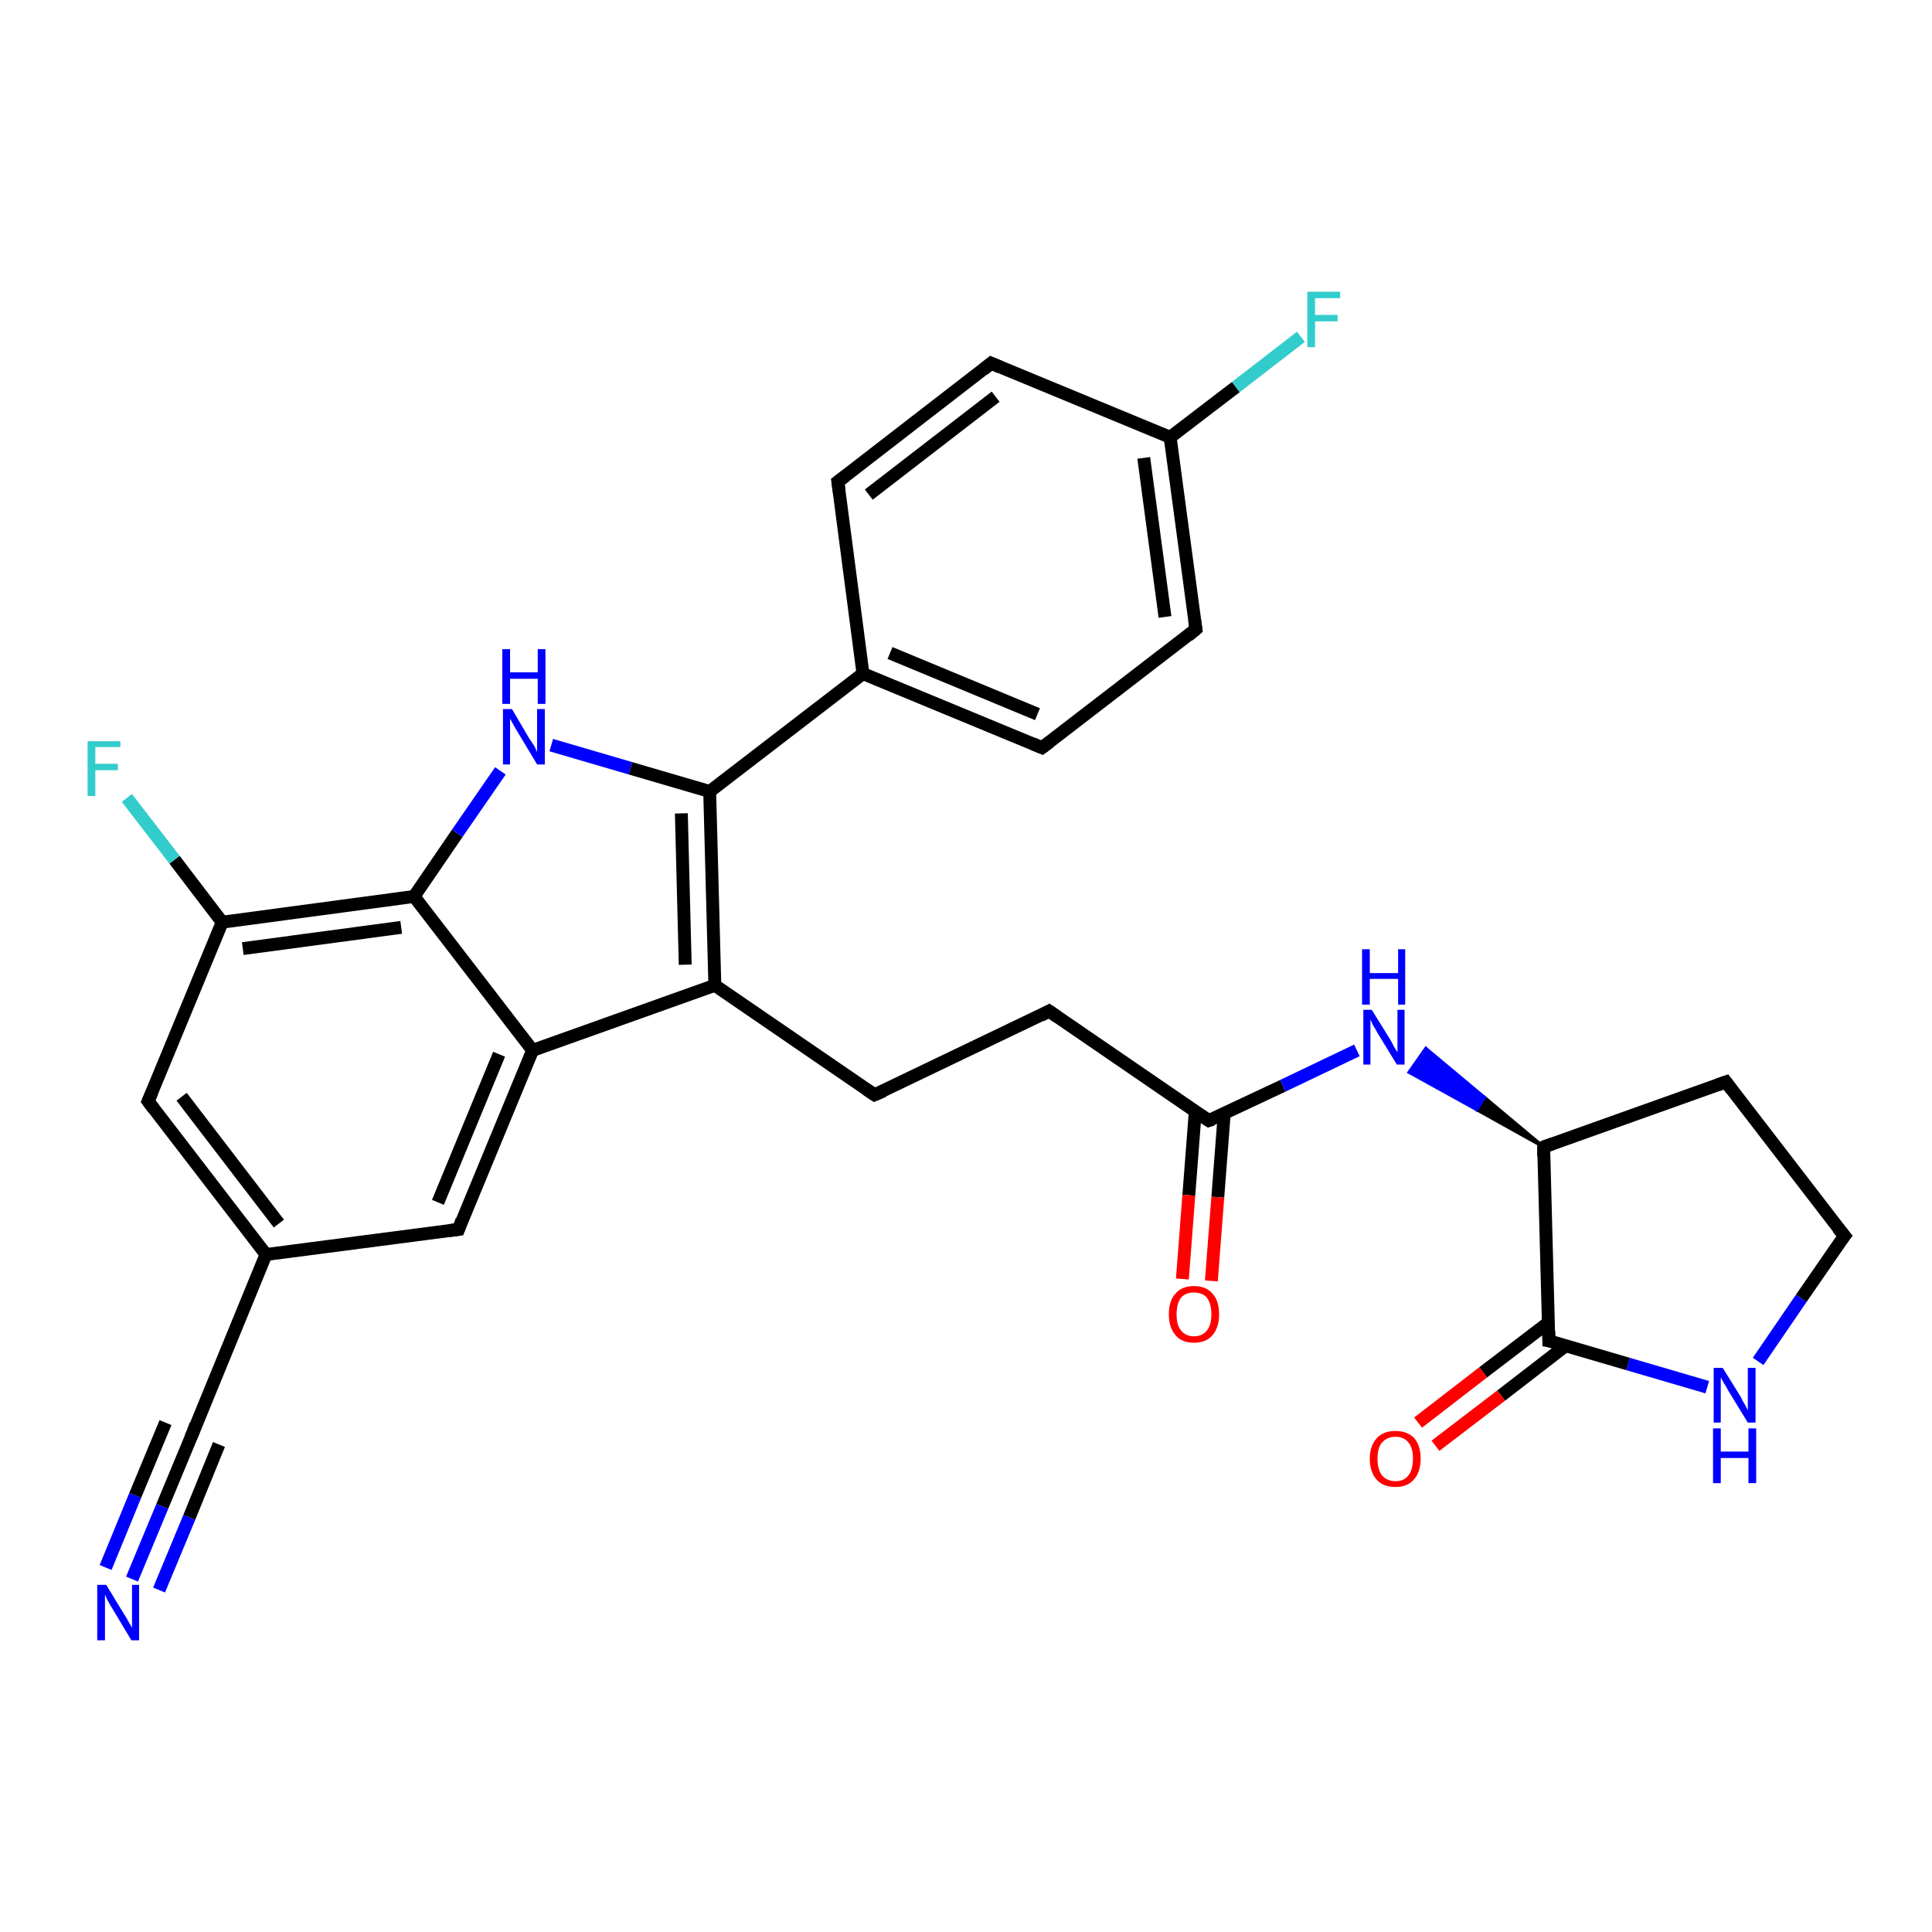 <?xml version='1.0' encoding='iso-8859-1'?>
<svg version='1.1' baseProfile='full'
              xmlns='http://www.w3.org/2000/svg'
                      xmlns:rdkit='http://www.rdkit.org/xml'
                      xmlns:xlink='http://www.w3.org/1999/xlink'
                  xml:space='preserve'
width='300px' height='300px' viewBox='0 0 300 300'>
<!-- END OF HEADER -->
<rect style='opacity:1.0;fill:#FFFFFF;stroke:none' width='300.0' height='300.0' x='0.0' y='0.0'> </rect>
<path class='bond-0 atom-0 atom-1' d='M 20.5,245.2 L 25.2,233.9' style='fill:none;fill-rule:evenodd;stroke:#0000FF;stroke-width:2.0px;stroke-linecap:butt;stroke-linejoin:miter;stroke-opacity:1' />
<path class='bond-0 atom-0 atom-1' d='M 25.2,233.9 L 29.9,222.6' style='fill:none;fill-rule:evenodd;stroke:#000000;stroke-width:2.0px;stroke-linecap:butt;stroke-linejoin:miter;stroke-opacity:1' />
<path class='bond-0 atom-0 atom-1' d='M 16.4,243.4 L 21.0,232.2' style='fill:none;fill-rule:evenodd;stroke:#0000FF;stroke-width:2.0px;stroke-linecap:butt;stroke-linejoin:miter;stroke-opacity:1' />
<path class='bond-0 atom-0 atom-1' d='M 21.0,232.2 L 25.7,220.9' style='fill:none;fill-rule:evenodd;stroke:#000000;stroke-width:2.0px;stroke-linecap:butt;stroke-linejoin:miter;stroke-opacity:1' />
<path class='bond-0 atom-0 atom-1' d='M 24.7,246.9 L 29.4,235.6' style='fill:none;fill-rule:evenodd;stroke:#0000FF;stroke-width:2.0px;stroke-linecap:butt;stroke-linejoin:miter;stroke-opacity:1' />
<path class='bond-0 atom-0 atom-1' d='M 29.4,235.6 L 34.0,224.3' style='fill:none;fill-rule:evenodd;stroke:#000000;stroke-width:2.0px;stroke-linecap:butt;stroke-linejoin:miter;stroke-opacity:1' />
<path class='bond-1 atom-1 atom-2' d='M 29.9,222.6 L 41.3,194.8' style='fill:none;fill-rule:evenodd;stroke:#000000;stroke-width:2.0px;stroke-linecap:butt;stroke-linejoin:miter;stroke-opacity:1' />
<path class='bond-2 atom-2 atom-3' d='M 41.3,194.8 L 23.0,171.0' style='fill:none;fill-rule:evenodd;stroke:#000000;stroke-width:2.0px;stroke-linecap:butt;stroke-linejoin:miter;stroke-opacity:1' />
<path class='bond-2 atom-2 atom-3' d='M 43.3,190.0 L 28.2,170.3' style='fill:none;fill-rule:evenodd;stroke:#000000;stroke-width:2.0px;stroke-linecap:butt;stroke-linejoin:miter;stroke-opacity:1' />
<path class='bond-3 atom-3 atom-4' d='M 23.0,171.0 L 34.5,143.2' style='fill:none;fill-rule:evenodd;stroke:#000000;stroke-width:2.0px;stroke-linecap:butt;stroke-linejoin:miter;stroke-opacity:1' />
<path class='bond-4 atom-4 atom-5' d='M 34.5,143.2 L 27.1,133.5' style='fill:none;fill-rule:evenodd;stroke:#000000;stroke-width:2.0px;stroke-linecap:butt;stroke-linejoin:miter;stroke-opacity:1' />
<path class='bond-4 atom-4 atom-5' d='M 27.1,133.5 L 19.7,123.9' style='fill:none;fill-rule:evenodd;stroke:#33CCCC;stroke-width:2.0px;stroke-linecap:butt;stroke-linejoin:miter;stroke-opacity:1' />
<path class='bond-5 atom-4 atom-6' d='M 34.5,143.2 L 64.3,139.2' style='fill:none;fill-rule:evenodd;stroke:#000000;stroke-width:2.0px;stroke-linecap:butt;stroke-linejoin:miter;stroke-opacity:1' />
<path class='bond-5 atom-4 atom-6' d='M 37.7,147.3 L 62.3,144.0' style='fill:none;fill-rule:evenodd;stroke:#000000;stroke-width:2.0px;stroke-linecap:butt;stroke-linejoin:miter;stroke-opacity:1' />
<path class='bond-6 atom-6 atom-7' d='M 64.3,139.2 L 71.0,129.4' style='fill:none;fill-rule:evenodd;stroke:#000000;stroke-width:2.0px;stroke-linecap:butt;stroke-linejoin:miter;stroke-opacity:1' />
<path class='bond-6 atom-6 atom-7' d='M 71.0,129.4 L 77.7,119.7' style='fill:none;fill-rule:evenodd;stroke:#0000FF;stroke-width:2.0px;stroke-linecap:butt;stroke-linejoin:miter;stroke-opacity:1' />
<path class='bond-7 atom-7 atom-8' d='M 85.6,115.7 L 97.9,119.3' style='fill:none;fill-rule:evenodd;stroke:#0000FF;stroke-width:2.0px;stroke-linecap:butt;stroke-linejoin:miter;stroke-opacity:1' />
<path class='bond-7 atom-7 atom-8' d='M 97.9,119.3 L 110.2,122.9' style='fill:none;fill-rule:evenodd;stroke:#000000;stroke-width:2.0px;stroke-linecap:butt;stroke-linejoin:miter;stroke-opacity:1' />
<path class='bond-8 atom-8 atom-9' d='M 110.2,122.9 L 134.0,104.6' style='fill:none;fill-rule:evenodd;stroke:#000000;stroke-width:2.0px;stroke-linecap:butt;stroke-linejoin:miter;stroke-opacity:1' />
<path class='bond-9 atom-9 atom-10' d='M 134.0,104.6 L 161.8,116.1' style='fill:none;fill-rule:evenodd;stroke:#000000;stroke-width:2.0px;stroke-linecap:butt;stroke-linejoin:miter;stroke-opacity:1' />
<path class='bond-9 atom-9 atom-10' d='M 138.2,101.4 L 161.1,110.9' style='fill:none;fill-rule:evenodd;stroke:#000000;stroke-width:2.0px;stroke-linecap:butt;stroke-linejoin:miter;stroke-opacity:1' />
<path class='bond-10 atom-10 atom-11' d='M 161.8,116.1 L 185.7,97.7' style='fill:none;fill-rule:evenodd;stroke:#000000;stroke-width:2.0px;stroke-linecap:butt;stroke-linejoin:miter;stroke-opacity:1' />
<path class='bond-11 atom-11 atom-12' d='M 185.7,97.7 L 181.7,67.9' style='fill:none;fill-rule:evenodd;stroke:#000000;stroke-width:2.0px;stroke-linecap:butt;stroke-linejoin:miter;stroke-opacity:1' />
<path class='bond-11 atom-11 atom-12' d='M 180.9,95.8 L 177.6,71.1' style='fill:none;fill-rule:evenodd;stroke:#000000;stroke-width:2.0px;stroke-linecap:butt;stroke-linejoin:miter;stroke-opacity:1' />
<path class='bond-12 atom-12 atom-13' d='M 181.7,67.9 L 191.9,60.1' style='fill:none;fill-rule:evenodd;stroke:#000000;stroke-width:2.0px;stroke-linecap:butt;stroke-linejoin:miter;stroke-opacity:1' />
<path class='bond-12 atom-12 atom-13' d='M 191.9,60.1 L 202.0,52.3' style='fill:none;fill-rule:evenodd;stroke:#33CCCC;stroke-width:2.0px;stroke-linecap:butt;stroke-linejoin:miter;stroke-opacity:1' />
<path class='bond-13 atom-12 atom-14' d='M 181.7,67.9 L 153.9,56.4' style='fill:none;fill-rule:evenodd;stroke:#000000;stroke-width:2.0px;stroke-linecap:butt;stroke-linejoin:miter;stroke-opacity:1' />
<path class='bond-14 atom-14 atom-15' d='M 153.9,56.4 L 130.1,74.8' style='fill:none;fill-rule:evenodd;stroke:#000000;stroke-width:2.0px;stroke-linecap:butt;stroke-linejoin:miter;stroke-opacity:1' />
<path class='bond-14 atom-14 atom-15' d='M 154.6,61.6 L 134.9,76.8' style='fill:none;fill-rule:evenodd;stroke:#000000;stroke-width:2.0px;stroke-linecap:butt;stroke-linejoin:miter;stroke-opacity:1' />
<path class='bond-15 atom-8 atom-16' d='M 110.2,122.9 L 111.0,153.0' style='fill:none;fill-rule:evenodd;stroke:#000000;stroke-width:2.0px;stroke-linecap:butt;stroke-linejoin:miter;stroke-opacity:1' />
<path class='bond-15 atom-8 atom-16' d='M 105.8,126.3 L 106.4,149.8' style='fill:none;fill-rule:evenodd;stroke:#000000;stroke-width:2.0px;stroke-linecap:butt;stroke-linejoin:miter;stroke-opacity:1' />
<path class='bond-16 atom-16 atom-17' d='M 111.0,153.0 L 135.8,170.0' style='fill:none;fill-rule:evenodd;stroke:#000000;stroke-width:2.0px;stroke-linecap:butt;stroke-linejoin:miter;stroke-opacity:1' />
<path class='bond-17 atom-17 atom-18' d='M 135.8,170.0 L 162.9,157.0' style='fill:none;fill-rule:evenodd;stroke:#000000;stroke-width:2.0px;stroke-linecap:butt;stroke-linejoin:miter;stroke-opacity:1' />
<path class='bond-18 atom-18 atom-19' d='M 162.9,157.0 L 187.7,174.0' style='fill:none;fill-rule:evenodd;stroke:#000000;stroke-width:2.0px;stroke-linecap:butt;stroke-linejoin:miter;stroke-opacity:1' />
<path class='bond-19 atom-19 atom-20' d='M 185.6,172.6 L 184.6,185.6' style='fill:none;fill-rule:evenodd;stroke:#000000;stroke-width:2.0px;stroke-linecap:butt;stroke-linejoin:miter;stroke-opacity:1' />
<path class='bond-19 atom-19 atom-20' d='M 184.6,185.6 L 183.6,198.6' style='fill:none;fill-rule:evenodd;stroke:#FF0000;stroke-width:2.0px;stroke-linecap:butt;stroke-linejoin:miter;stroke-opacity:1' />
<path class='bond-19 atom-19 atom-20' d='M 190.1,172.9 L 189.1,185.9' style='fill:none;fill-rule:evenodd;stroke:#000000;stroke-width:2.0px;stroke-linecap:butt;stroke-linejoin:miter;stroke-opacity:1' />
<path class='bond-19 atom-19 atom-20' d='M 189.1,185.9 L 188.1,198.9' style='fill:none;fill-rule:evenodd;stroke:#FF0000;stroke-width:2.0px;stroke-linecap:butt;stroke-linejoin:miter;stroke-opacity:1' />
<path class='bond-20 atom-19 atom-21' d='M 187.7,174.0 L 199.2,168.6' style='fill:none;fill-rule:evenodd;stroke:#000000;stroke-width:2.0px;stroke-linecap:butt;stroke-linejoin:miter;stroke-opacity:1' />
<path class='bond-20 atom-19 atom-21' d='M 199.2,168.6 L 210.7,163.1' style='fill:none;fill-rule:evenodd;stroke:#0000FF;stroke-width:2.0px;stroke-linecap:butt;stroke-linejoin:miter;stroke-opacity:1' />
<path class='bond-21 atom-22 atom-21' d='M 239.7,178.1 L 229.3,172.3 L 230.5,170.4 Z' style='fill:#000000;fill-rule:evenodd;fill-opacity:1;stroke:#000000;stroke-width:0.5px;stroke-linecap:butt;stroke-linejoin:miter;stroke-opacity:1;' />
<path class='bond-21 atom-22 atom-21' d='M 229.3,172.3 L 221.4,162.8 L 218.8,166.5 Z' style='fill:#0000FF;fill-rule:evenodd;fill-opacity:1;stroke:#0000FF;stroke-width:0.5px;stroke-linecap:butt;stroke-linejoin:miter;stroke-opacity:1;' />
<path class='bond-21 atom-22 atom-21' d='M 229.3,172.3 L 230.5,170.4 L 221.4,162.8 Z' style='fill:#0000FF;fill-rule:evenodd;fill-opacity:1;stroke:#0000FF;stroke-width:0.5px;stroke-linecap:butt;stroke-linejoin:miter;stroke-opacity:1;' />
<path class='bond-22 atom-22 atom-23' d='M 239.7,178.1 L 268.0,168.0' style='fill:none;fill-rule:evenodd;stroke:#000000;stroke-width:2.0px;stroke-linecap:butt;stroke-linejoin:miter;stroke-opacity:1' />
<path class='bond-23 atom-23 atom-24' d='M 268.0,168.0 L 286.4,191.9' style='fill:none;fill-rule:evenodd;stroke:#000000;stroke-width:2.0px;stroke-linecap:butt;stroke-linejoin:miter;stroke-opacity:1' />
<path class='bond-24 atom-24 atom-25' d='M 286.4,191.9 L 279.7,201.6' style='fill:none;fill-rule:evenodd;stroke:#000000;stroke-width:2.0px;stroke-linecap:butt;stroke-linejoin:miter;stroke-opacity:1' />
<path class='bond-24 atom-24 atom-25' d='M 279.7,201.6 L 273.0,211.4' style='fill:none;fill-rule:evenodd;stroke:#0000FF;stroke-width:2.0px;stroke-linecap:butt;stroke-linejoin:miter;stroke-opacity:1' />
<path class='bond-25 atom-25 atom-26' d='M 265.1,215.4 L 252.8,211.8' style='fill:none;fill-rule:evenodd;stroke:#0000FF;stroke-width:2.0px;stroke-linecap:butt;stroke-linejoin:miter;stroke-opacity:1' />
<path class='bond-25 atom-25 atom-26' d='M 252.8,211.8 L 240.5,208.2' style='fill:none;fill-rule:evenodd;stroke:#000000;stroke-width:2.0px;stroke-linecap:butt;stroke-linejoin:miter;stroke-opacity:1' />
<path class='bond-26 atom-26 atom-27' d='M 240.4,205.4 L 230.3,213.1' style='fill:none;fill-rule:evenodd;stroke:#000000;stroke-width:2.0px;stroke-linecap:butt;stroke-linejoin:miter;stroke-opacity:1' />
<path class='bond-26 atom-26 atom-27' d='M 230.3,213.1 L 220.2,220.9' style='fill:none;fill-rule:evenodd;stroke:#FF0000;stroke-width:2.0px;stroke-linecap:butt;stroke-linejoin:miter;stroke-opacity:1' />
<path class='bond-26 atom-26 atom-27' d='M 243.2,208.9 L 233.1,216.7' style='fill:none;fill-rule:evenodd;stroke:#000000;stroke-width:2.0px;stroke-linecap:butt;stroke-linejoin:miter;stroke-opacity:1' />
<path class='bond-26 atom-26 atom-27' d='M 233.1,216.7 L 222.9,224.5' style='fill:none;fill-rule:evenodd;stroke:#FF0000;stroke-width:2.0px;stroke-linecap:butt;stroke-linejoin:miter;stroke-opacity:1' />
<path class='bond-27 atom-16 atom-28' d='M 111.0,153.0 L 82.7,163.1' style='fill:none;fill-rule:evenodd;stroke:#000000;stroke-width:2.0px;stroke-linecap:butt;stroke-linejoin:miter;stroke-opacity:1' />
<path class='bond-28 atom-28 atom-29' d='M 82.7,163.1 L 71.2,190.9' style='fill:none;fill-rule:evenodd;stroke:#000000;stroke-width:2.0px;stroke-linecap:butt;stroke-linejoin:miter;stroke-opacity:1' />
<path class='bond-28 atom-28 atom-29' d='M 77.5,163.7 L 68.0,186.7' style='fill:none;fill-rule:evenodd;stroke:#000000;stroke-width:2.0px;stroke-linecap:butt;stroke-linejoin:miter;stroke-opacity:1' />
<path class='bond-29 atom-29 atom-2' d='M 71.2,190.9 L 41.3,194.8' style='fill:none;fill-rule:evenodd;stroke:#000000;stroke-width:2.0px;stroke-linecap:butt;stroke-linejoin:miter;stroke-opacity:1' />
<path class='bond-30 atom-28 atom-6' d='M 82.7,163.1 L 64.3,139.2' style='fill:none;fill-rule:evenodd;stroke:#000000;stroke-width:2.0px;stroke-linecap:butt;stroke-linejoin:miter;stroke-opacity:1' />
<path class='bond-31 atom-15 atom-9' d='M 130.1,74.8 L 134.0,104.6' style='fill:none;fill-rule:evenodd;stroke:#000000;stroke-width:2.0px;stroke-linecap:butt;stroke-linejoin:miter;stroke-opacity:1' />
<path class='bond-32 atom-26 atom-22' d='M 240.5,208.2 L 239.7,178.1' style='fill:none;fill-rule:evenodd;stroke:#000000;stroke-width:2.0px;stroke-linecap:butt;stroke-linejoin:miter;stroke-opacity:1' />
<path d='M 29.6,223.2 L 29.9,222.6 L 30.4,221.2' style='fill:none;stroke:#000000;stroke-width:2.0px;stroke-linecap:butt;stroke-linejoin:miter;stroke-opacity:1;' />
<path d='M 23.9,172.2 L 23.0,171.0 L 23.6,169.6' style='fill:none;stroke:#000000;stroke-width:2.0px;stroke-linecap:butt;stroke-linejoin:miter;stroke-opacity:1;' />
<path d='M 160.4,115.5 L 161.8,116.1 L 163.0,115.2' style='fill:none;stroke:#000000;stroke-width:2.0px;stroke-linecap:butt;stroke-linejoin:miter;stroke-opacity:1;' />
<path d='M 184.5,98.7 L 185.7,97.7 L 185.5,96.3' style='fill:none;stroke:#000000;stroke-width:2.0px;stroke-linecap:butt;stroke-linejoin:miter;stroke-opacity:1;' />
<path d='M 155.3,57.0 L 153.9,56.4 L 152.7,57.4' style='fill:none;stroke:#000000;stroke-width:2.0px;stroke-linecap:butt;stroke-linejoin:miter;stroke-opacity:1;' />
<path d='M 131.3,73.9 L 130.1,74.8 L 130.3,76.3' style='fill:none;stroke:#000000;stroke-width:2.0px;stroke-linecap:butt;stroke-linejoin:miter;stroke-opacity:1;' />
<path d='M 134.6,169.2 L 135.8,170.0 L 137.2,169.4' style='fill:none;stroke:#000000;stroke-width:2.0px;stroke-linecap:butt;stroke-linejoin:miter;stroke-opacity:1;' />
<path d='M 161.6,157.7 L 162.9,157.0 L 164.2,157.9' style='fill:none;stroke:#000000;stroke-width:2.0px;stroke-linecap:butt;stroke-linejoin:miter;stroke-opacity:1;' />
<path d='M 186.5,173.2 L 187.7,174.0 L 188.3,173.8' style='fill:none;stroke:#000000;stroke-width:2.0px;stroke-linecap:butt;stroke-linejoin:miter;stroke-opacity:1;' />
<path d='M 241.1,177.6 L 239.7,178.1 L 239.7,179.6' style='fill:none;stroke:#000000;stroke-width:2.0px;stroke-linecap:butt;stroke-linejoin:miter;stroke-opacity:1;' />
<path d='M 266.6,168.5 L 268.0,168.0 L 268.9,169.2' style='fill:none;stroke:#000000;stroke-width:2.0px;stroke-linecap:butt;stroke-linejoin:miter;stroke-opacity:1;' />
<path d='M 285.4,190.7 L 286.4,191.9 L 286.0,192.4' style='fill:none;stroke:#000000;stroke-width:2.0px;stroke-linecap:butt;stroke-linejoin:miter;stroke-opacity:1;' />
<path d='M 241.1,208.3 L 240.5,208.2 L 240.5,206.7' style='fill:none;stroke:#000000;stroke-width:2.0px;stroke-linecap:butt;stroke-linejoin:miter;stroke-opacity:1;' />
<path d='M 71.7,189.5 L 71.2,190.9 L 69.7,191.1' style='fill:none;stroke:#000000;stroke-width:2.0px;stroke-linecap:butt;stroke-linejoin:miter;stroke-opacity:1;' />
<path class='atom-0' d='M 16.5 246.1
L 19.3 250.7
Q 19.6 251.1, 20.0 251.9
Q 20.5 252.7, 20.5 252.8
L 20.5 246.1
L 21.6 246.1
L 21.6 254.7
L 20.4 254.7
L 17.4 249.7
Q 17.1 249.2, 16.7 248.5
Q 16.4 247.8, 16.3 247.6
L 16.3 254.7
L 15.1 254.7
L 15.1 246.1
L 16.5 246.1
' fill='#0000FF'/>
<path class='atom-5' d='M 13.6 115.1
L 18.7 115.1
L 18.7 116.0
L 14.8 116.0
L 14.8 118.6
L 18.3 118.6
L 18.3 119.6
L 14.8 119.6
L 14.8 123.6
L 13.6 123.6
L 13.6 115.1
' fill='#33CCCC'/>
<path class='atom-7' d='M 79.5 110.1
L 82.2 114.7
Q 82.5 115.1, 83.0 115.9
Q 83.4 116.7, 83.4 116.8
L 83.4 110.1
L 84.6 110.1
L 84.6 118.7
L 83.4 118.7
L 80.4 113.7
Q 80.1 113.2, 79.7 112.5
Q 79.3 111.8, 79.2 111.6
L 79.2 118.7
L 78.1 118.7
L 78.1 110.1
L 79.5 110.1
' fill='#0000FF'/>
<path class='atom-7' d='M 78.0 100.8
L 79.2 100.8
L 79.2 104.4
L 83.5 104.4
L 83.5 100.8
L 84.7 100.8
L 84.7 109.3
L 83.5 109.3
L 83.5 105.4
L 79.2 105.4
L 79.2 109.3
L 78.0 109.3
L 78.0 100.8
' fill='#0000FF'/>
<path class='atom-13' d='M 203.0 45.3
L 208.1 45.3
L 208.1 46.3
L 204.2 46.3
L 204.2 48.9
L 207.7 48.9
L 207.7 49.9
L 204.2 49.9
L 204.2 53.9
L 203.0 53.9
L 203.0 45.3
' fill='#33CCCC'/>
<path class='atom-20' d='M 181.5 204.1
Q 181.5 202.0, 182.5 200.9
Q 183.5 199.7, 185.4 199.7
Q 187.3 199.7, 188.3 200.9
Q 189.3 202.0, 189.3 204.1
Q 189.3 206.1, 188.3 207.3
Q 187.3 208.5, 185.4 208.5
Q 183.5 208.5, 182.5 207.3
Q 181.5 206.1, 181.5 204.1
M 185.4 207.5
Q 186.7 207.5, 187.4 206.6
Q 188.1 205.8, 188.1 204.1
Q 188.1 202.4, 187.4 201.5
Q 186.7 200.7, 185.4 200.7
Q 184.1 200.7, 183.4 201.5
Q 182.7 202.4, 182.7 204.1
Q 182.7 205.8, 183.4 206.6
Q 184.1 207.5, 185.4 207.5
' fill='#FF0000'/>
<path class='atom-21' d='M 213.0 156.8
L 215.8 161.3
Q 216.1 161.8, 216.5 162.6
Q 217.0 163.4, 217.0 163.4
L 217.0 156.8
L 218.1 156.8
L 218.1 165.3
L 216.9 165.3
L 213.9 160.4
Q 213.6 159.8, 213.2 159.2
Q 212.9 158.5, 212.8 158.3
L 212.8 165.3
L 211.7 165.3
L 211.7 156.8
L 213.0 156.8
' fill='#0000FF'/>
<path class='atom-21' d='M 211.5 147.4
L 212.7 147.4
L 212.7 151.1
L 217.1 151.1
L 217.1 147.4
L 218.2 147.4
L 218.2 156.0
L 217.1 156.0
L 217.1 152.0
L 212.7 152.0
L 212.7 156.0
L 211.5 156.0
L 211.5 147.4
' fill='#0000FF'/>
<path class='atom-25' d='M 267.5 212.4
L 270.3 216.9
Q 270.5 217.4, 271.0 218.2
Q 271.4 219.0, 271.4 219.0
L 271.4 212.4
L 272.6 212.4
L 272.6 220.9
L 271.4 220.9
L 268.4 216.0
Q 268.1 215.4, 267.7 214.8
Q 267.3 214.1, 267.2 213.9
L 267.2 220.9
L 266.1 220.9
L 266.1 212.4
L 267.5 212.4
' fill='#0000FF'/>
<path class='atom-25' d='M 266.0 221.8
L 267.2 221.8
L 267.2 225.4
L 271.5 225.4
L 271.5 221.8
L 272.7 221.8
L 272.7 230.3
L 271.5 230.3
L 271.5 226.4
L 267.2 226.4
L 267.2 230.3
L 266.0 230.3
L 266.0 221.8
' fill='#0000FF'/>
<path class='atom-27' d='M 212.7 226.5
Q 212.7 224.5, 213.8 223.3
Q 214.8 222.2, 216.7 222.2
Q 218.5 222.2, 219.6 223.3
Q 220.6 224.5, 220.6 226.5
Q 220.6 228.6, 219.5 229.8
Q 218.5 230.9, 216.7 230.9
Q 214.8 230.9, 213.8 229.8
Q 212.7 228.6, 212.7 226.5
M 216.7 230.0
Q 218.0 230.0, 218.7 229.1
Q 219.4 228.2, 219.4 226.5
Q 219.4 224.8, 218.7 224.0
Q 218.0 223.1, 216.7 223.1
Q 215.4 223.1, 214.6 224.0
Q 213.9 224.8, 213.9 226.5
Q 213.9 228.2, 214.6 229.1
Q 215.4 230.0, 216.7 230.0
' fill='#FF0000'/>
</svg>
